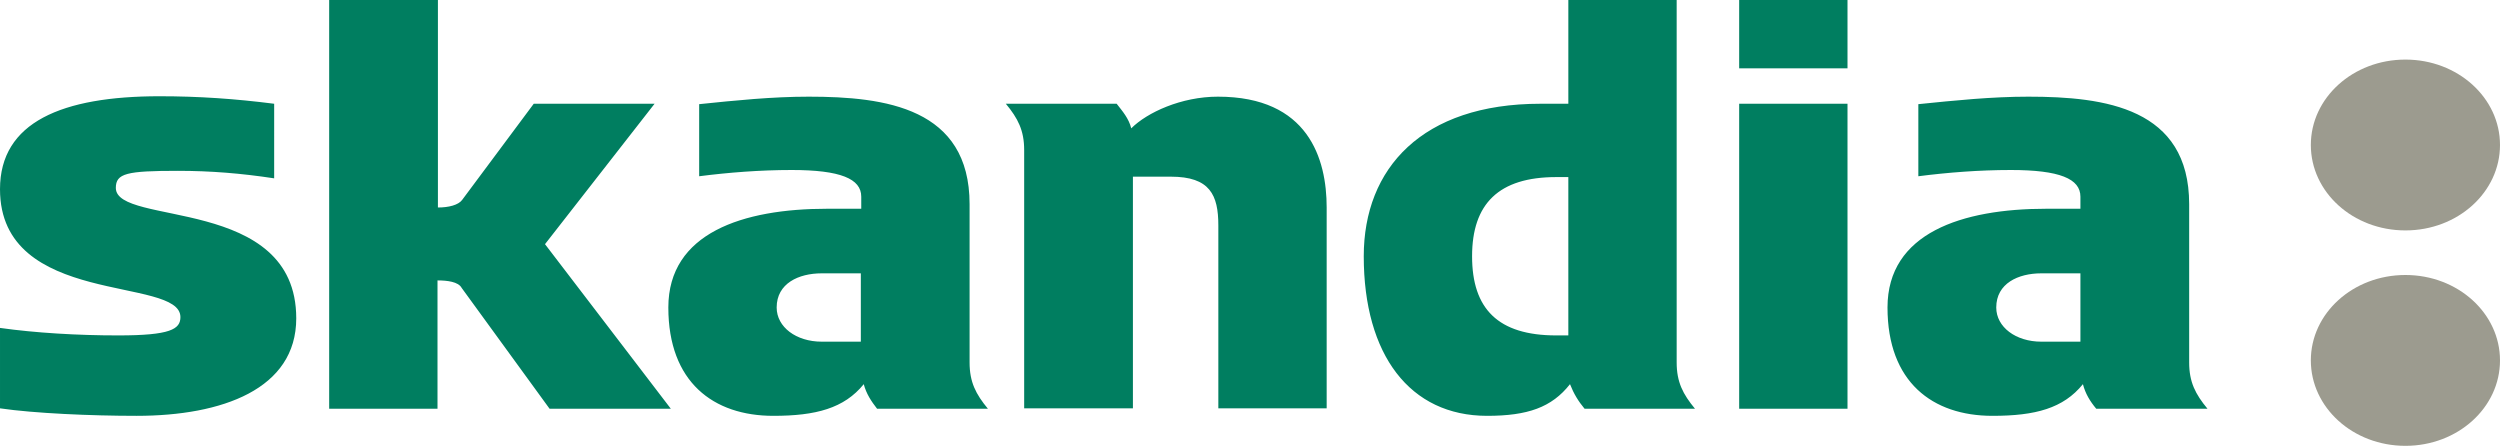 <?xml version="1.0" encoding="utf-8"?>
<!-- Generator: Adobe Illustrator 21.0.2, SVG Export Plug-In . SVG Version: 6.00 Build 0)  -->
<svg version="1.1" id="Layer_1" xmlns="http://www.w3.org/2000/svg" xmlns:xlink="http://www.w3.org/1999/xlink" x="0px" y="0px"
	 viewBox="0 0 600 107" style="enable-background:new 0 0 600 107;" xml:space="preserve">
<style type="text/css">
	.st0{fill:#007E60;}
	.st1{fill:#9C9B8F;}
</style>
<path class="st0" d="M206.6,82h-9.4c-6.1,0-10.8-3.5-10.8-8.2c0-5.8,5.3-8.2,10.8-8.2h9.4V82z M376.4,80.5h-2.9
	c-14,0-20.2-6.4-20.2-19c0-12.6,6.4-19,20.2-19h2.9V80.5z M71.1,76.4c0-29.6-43.3-22-43.3-31.3c0-3.5,2.6-4.1,14.9-4.1
	c7.9,0,15.2,0.6,23.1,1.8V24.9c-9.4-1.2-18.1-1.8-27.5-1.8C14.9,23.1,0,29.3,0,45.4c0,28.4,43.3,20.8,43.3,30.7
	c0,2.9-2.4,4.4-14.9,4.4c-9.7,0-19.9-0.6-28.4-1.8v19.3c8.2,1.2,21.9,1.8,32.8,1.8C53.3,99.8,71.1,93.4,71.1,76.4 M161,98.1
	l-30.2-39.5l26.3-33.7h-29L110.9,48c-0.9,1.2-3.2,1.8-5.8,1.8V0H79v98.1h26V67.3c2.3,0,5,0.3,5.8,1.8l21.1,29H161z M237.1,98.1
	c-2.9-3.5-4.4-6.4-4.4-11.1v-38c0-23.1-20.2-25.8-38.6-25.8c-8.8,0-17.6,0.9-26.3,1.8v17.3c7-0.9,14.6-1.5,22.2-1.5
	c11.7,0,16.7,2.1,16.7,6.4v2.9h-8.2c-20.2,0-38.1,5.8-38.1,23.7c0,17.9,10.8,26,25.2,26c10.2,0,17-1.8,21.7-7.6
	c0.6,2.3,1.8,4.1,3.2,5.9H237.1z M318.4,98.1V49.8c0-11.7-4.4-26.6-26.1-26.6c-8.8,0-17,3.8-20.8,7.6c-0.6-2.4-2.1-4.1-3.5-5.9
	h-26.6c2.9,3.5,4.4,6.4,4.4,11.1v62h26.1V42.4h9.1c9.4,0,11.4,4.4,11.4,11.7v43.9H318.4z M406.8,98.1c-2.9-3.5-4.4-6.4-4.4-11.1V0
	h-26v24.9h-6.7c-28.4,0-42.4,15.5-42.4,36.6c0,23.7,11.1,38.3,29.6,38.3c9.7,0,15.5-2,19.9-7.6c0.9,2.3,2,4.1,3.5,5.9H406.8z
	 M443.4,24.9h-26v73.2h26V24.9z M443.4,0h-26v16.4h26V0z M529.8,98.1c-2.9-3.5-4.4-6.4-4.4-11.1v-38c0-23.1-20.2-25.8-38.6-25.8
	c-8.8,0-17.6,0.9-26.4,1.8v17.3c7-0.9,14.6-1.5,22.2-1.5c11.7,0,16.7,2.1,16.7,6.4v2.9h-8.2c-20.2,0-38.1,5.8-38.1,23.7
	c0,17.9,10.8,26,25.2,26c10.3,0,17-1.8,21.7-7.6c0.6,2.3,1.7,4.1,3.2,5.9H529.8z M499.3,82h-9.4c-6.1,0-10.8-3.5-10.8-8.2
	c0-5.8,5.3-8.2,10.8-8.2h9.4V82z"/>
<path class="st1" d="M577.3,107c-12.6,0-22.7-9.2-22.7-20.5c0-11.3,10.1-20.5,22.7-20.5c12.6,0,22.7,9.2,22.7,20.5
	C600,97.8,589.9,107,577.3,107 M577.3,55.3c-12.6,0-22.7-9.2-22.7-20.5s10.1-20.5,22.7-20.5c12.6,0,22.7,9.2,22.7,20.5
	S589.9,55.3,577.3,55.3"/>
</svg>
